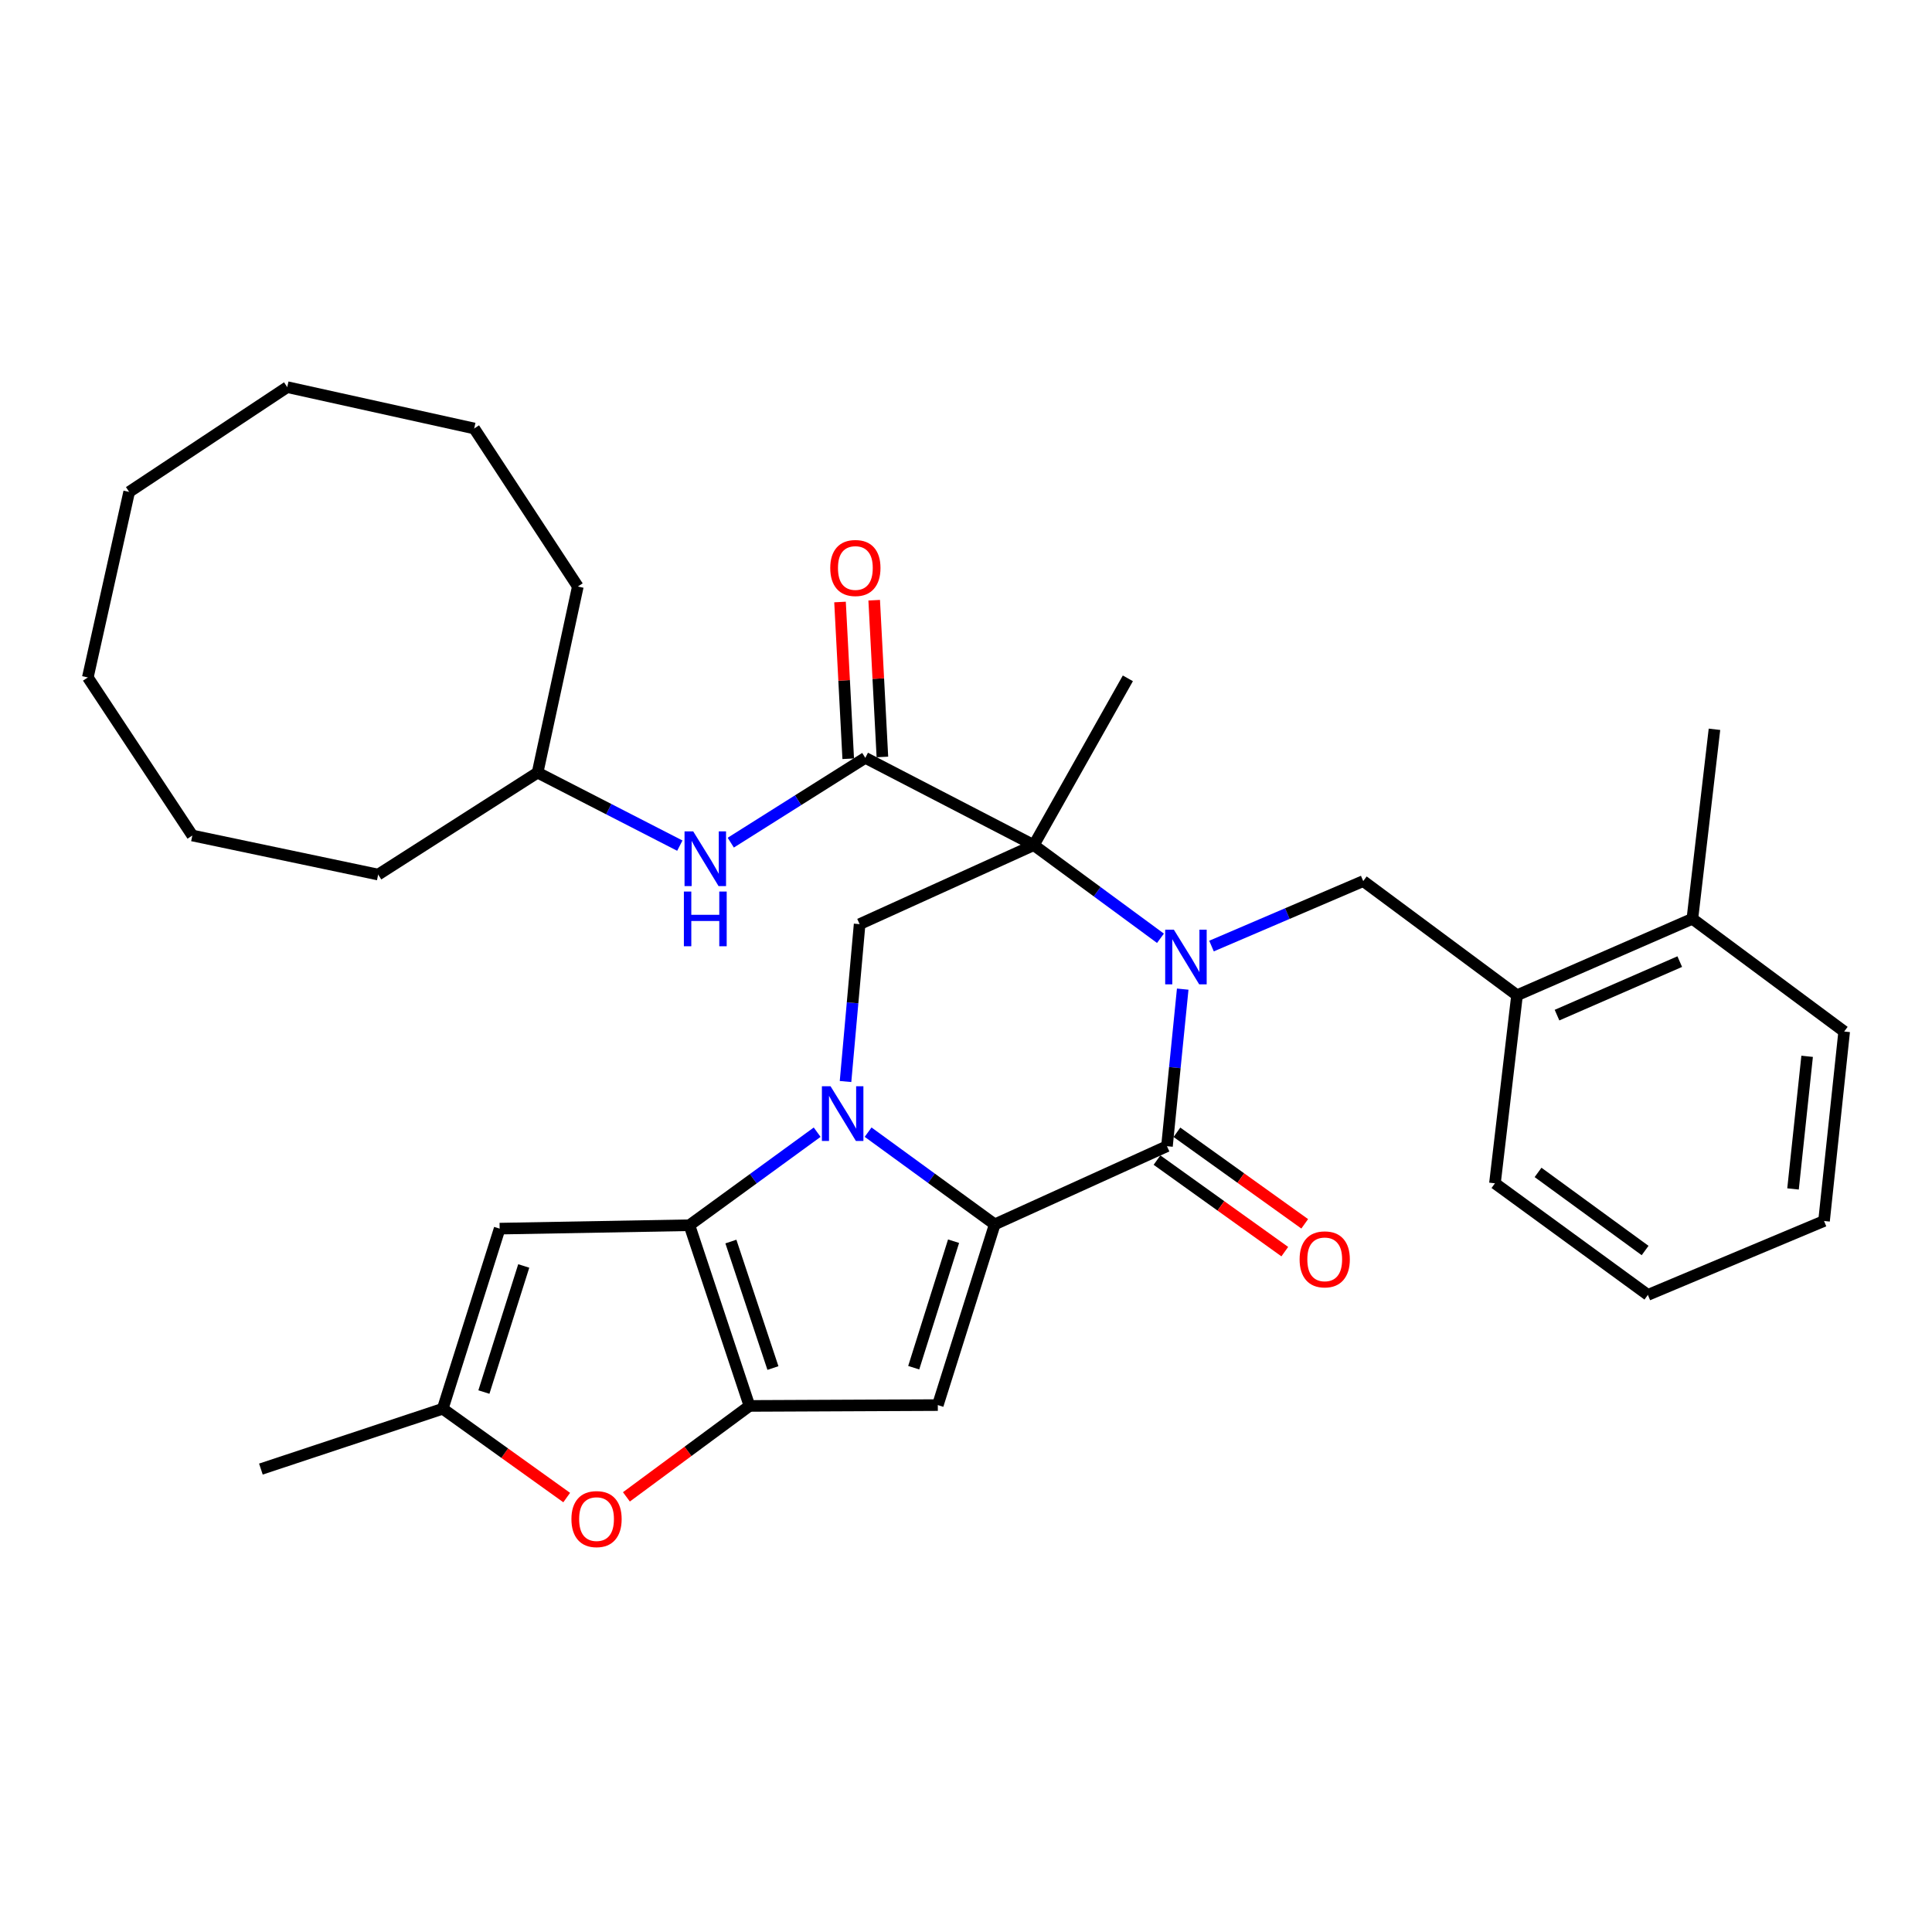 <?xml version='1.0' encoding='iso-8859-1'?>
<svg version='1.1' baseProfile='full'
              xmlns='http://www.w3.org/2000/svg'
                      xmlns:rdkit='http://www.rdkit.org/xml'
                      xmlns:xlink='http://www.w3.org/1999/xlink'
                  xml:space='preserve'
width='1000px' height='1000px' viewBox='0 0 1000 1000'>
<!-- END OF HEADER -->
<rect style='opacity:1.0;fill:#FFFFFF;stroke:none' width='1000' height='1000' x='0' y='0'> </rect>
<path class='bond-2' d='M 600.654,485.651 L 567.875,461.543' style='fill:none;fill-rule:evenodd;stroke:#0000FF;stroke-width:6px;stroke-linecap:butt;stroke-linejoin:miter;stroke-opacity:1' />
<path class='bond-2' d='M 567.875,461.543 L 535.096,437.434' style='fill:none;fill-rule:evenodd;stroke:#000000;stroke-width:6px;stroke-linecap:butt;stroke-linejoin:miter;stroke-opacity:1' />
<path class='bond-3' d='M 612.171,511.968 L 608.095,552.617' style='fill:none;fill-rule:evenodd;stroke:#0000FF;stroke-width:6px;stroke-linecap:butt;stroke-linejoin:miter;stroke-opacity:1' />
<path class='bond-3' d='M 608.095,552.617 L 604.019,593.266' style='fill:none;fill-rule:evenodd;stroke:#000000;stroke-width:6px;stroke-linecap:butt;stroke-linejoin:miter;stroke-opacity:1' />
<path class='bond-11' d='M 627.074,489.679 L 666.34,472.865' style='fill:none;fill-rule:evenodd;stroke:#0000FF;stroke-width:6px;stroke-linecap:butt;stroke-linejoin:miter;stroke-opacity:1' />
<path class='bond-11' d='M 666.34,472.865 L 705.607,456.05' style='fill:none;fill-rule:evenodd;stroke:#000000;stroke-width:6px;stroke-linecap:butt;stroke-linejoin:miter;stroke-opacity:1' />
<path class='bond-0' d='M 449.329,586.005 L 482.103,609.869' style='fill:none;fill-rule:evenodd;stroke:#0000FF;stroke-width:6px;stroke-linecap:butt;stroke-linejoin:miter;stroke-opacity:1' />
<path class='bond-0' d='M 482.103,609.869 L 514.877,633.734' style='fill:none;fill-rule:evenodd;stroke:#000000;stroke-width:6px;stroke-linecap:butt;stroke-linejoin:miter;stroke-opacity:1' />
<path class='bond-4' d='M 422.961,586.02 L 389.901,610.098' style='fill:none;fill-rule:evenodd;stroke:#0000FF;stroke-width:6px;stroke-linecap:butt;stroke-linejoin:miter;stroke-opacity:1' />
<path class='bond-4' d='M 389.901,610.098 L 356.842,634.177' style='fill:none;fill-rule:evenodd;stroke:#000000;stroke-width:6px;stroke-linecap:butt;stroke-linejoin:miter;stroke-opacity:1' />
<path class='bond-33' d='M 437.643,559.79 L 441.292,519.063' style='fill:none;fill-rule:evenodd;stroke:#0000FF;stroke-width:6px;stroke-linecap:butt;stroke-linejoin:miter;stroke-opacity:1' />
<path class='bond-33' d='M 441.292,519.063 L 444.941,478.336' style='fill:none;fill-rule:evenodd;stroke:#000000;stroke-width:6px;stroke-linecap:butt;stroke-linejoin:miter;stroke-opacity:1' />
<path class='bond-1' d='M 514.877,633.734 L 604.019,593.266' style='fill:none;fill-rule:evenodd;stroke:#000000;stroke-width:6px;stroke-linecap:butt;stroke-linejoin:miter;stroke-opacity:1' />
<path class='bond-6' d='M 514.877,633.734 L 485.409,727.274' style='fill:none;fill-rule:evenodd;stroke:#000000;stroke-width:6px;stroke-linecap:butt;stroke-linejoin:miter;stroke-opacity:1' />
<path class='bond-6' d='M 493.565,642.443 L 472.937,707.921' style='fill:none;fill-rule:evenodd;stroke:#000000;stroke-width:6px;stroke-linecap:butt;stroke-linejoin:miter;stroke-opacity:1' />
<path class='bond-7' d='M 535.096,437.434 L 447.882,392.263' style='fill:none;fill-rule:evenodd;stroke:#000000;stroke-width:6px;stroke-linecap:butt;stroke-linejoin:miter;stroke-opacity:1' />
<path class='bond-8' d='M 535.096,437.434 L 444.941,478.336' style='fill:none;fill-rule:evenodd;stroke:#000000;stroke-width:6px;stroke-linecap:butt;stroke-linejoin:miter;stroke-opacity:1' />
<path class='bond-18' d='M 535.096,437.434 L 583.78,351.106' style='fill:none;fill-rule:evenodd;stroke:#000000;stroke-width:6px;stroke-linecap:butt;stroke-linejoin:miter;stroke-opacity:1' />
<path class='bond-15' d='M 598.862,600.464 L 631.934,624.155' style='fill:none;fill-rule:evenodd;stroke:#000000;stroke-width:6px;stroke-linecap:butt;stroke-linejoin:miter;stroke-opacity:1' />
<path class='bond-15' d='M 631.934,624.155 L 665.005,647.846' style='fill:none;fill-rule:evenodd;stroke:#FF0000;stroke-width:6px;stroke-linecap:butt;stroke-linejoin:miter;stroke-opacity:1' />
<path class='bond-15' d='M 609.175,586.067 L 642.247,609.758' style='fill:none;fill-rule:evenodd;stroke:#000000;stroke-width:6px;stroke-linecap:butt;stroke-linejoin:miter;stroke-opacity:1' />
<path class='bond-15' d='M 642.247,609.758 L 675.319,633.449' style='fill:none;fill-rule:evenodd;stroke:#FF0000;stroke-width:6px;stroke-linecap:butt;stroke-linejoin:miter;stroke-opacity:1' />
<path class='bond-9' d='M 356.842,634.177 L 258.618,635.938' style='fill:none;fill-rule:evenodd;stroke:#000000;stroke-width:6px;stroke-linecap:butt;stroke-linejoin:miter;stroke-opacity:1' />
<path class='bond-34' d='M 356.842,634.177 L 387.923,727.707' style='fill:none;fill-rule:evenodd;stroke:#000000;stroke-width:6px;stroke-linecap:butt;stroke-linejoin:miter;stroke-opacity:1' />
<path class='bond-34' d='M 378.31,642.621 L 400.067,708.092' style='fill:none;fill-rule:evenodd;stroke:#000000;stroke-width:6px;stroke-linecap:butt;stroke-linejoin:miter;stroke-opacity:1' />
<path class='bond-5' d='M 387.923,727.707 L 485.409,727.274' style='fill:none;fill-rule:evenodd;stroke:#000000;stroke-width:6px;stroke-linecap:butt;stroke-linejoin:miter;stroke-opacity:1' />
<path class='bond-10' d='M 387.923,727.707 L 356.076,751.241' style='fill:none;fill-rule:evenodd;stroke:#000000;stroke-width:6px;stroke-linecap:butt;stroke-linejoin:miter;stroke-opacity:1' />
<path class='bond-10' d='M 356.076,751.241 L 324.228,774.775' style='fill:none;fill-rule:evenodd;stroke:#FF0000;stroke-width:6px;stroke-linecap:butt;stroke-linejoin:miter;stroke-opacity:1' />
<path class='bond-13' d='M 447.882,392.263 L 413.064,414.21' style='fill:none;fill-rule:evenodd;stroke:#000000;stroke-width:6px;stroke-linecap:butt;stroke-linejoin:miter;stroke-opacity:1' />
<path class='bond-13' d='M 413.064,414.21 L 378.245,436.157' style='fill:none;fill-rule:evenodd;stroke:#0000FF;stroke-width:6px;stroke-linecap:butt;stroke-linejoin:miter;stroke-opacity:1' />
<path class='bond-16' d='M 456.726,391.801 L 454.603,351.236' style='fill:none;fill-rule:evenodd;stroke:#000000;stroke-width:6px;stroke-linecap:butt;stroke-linejoin:miter;stroke-opacity:1' />
<path class='bond-16' d='M 454.603,351.236 L 452.481,310.671' style='fill:none;fill-rule:evenodd;stroke:#FF0000;stroke-width:6px;stroke-linecap:butt;stroke-linejoin:miter;stroke-opacity:1' />
<path class='bond-16' d='M 439.039,392.726 L 436.917,352.161' style='fill:none;fill-rule:evenodd;stroke:#000000;stroke-width:6px;stroke-linecap:butt;stroke-linejoin:miter;stroke-opacity:1' />
<path class='bond-16' d='M 436.917,352.161 L 434.795,311.597' style='fill:none;fill-rule:evenodd;stroke:#FF0000;stroke-width:6px;stroke-linecap:butt;stroke-linejoin:miter;stroke-opacity:1' />
<path class='bond-36' d='M 258.618,635.938 L 229.16,729.173' style='fill:none;fill-rule:evenodd;stroke:#000000;stroke-width:6px;stroke-linecap:butt;stroke-linejoin:miter;stroke-opacity:1' />
<path class='bond-36' d='M 271.087,655.259 L 250.466,720.523' style='fill:none;fill-rule:evenodd;stroke:#000000;stroke-width:6px;stroke-linecap:butt;stroke-linejoin:miter;stroke-opacity:1' />
<path class='bond-12' d='M 293.32,775.134 L 261.24,752.153' style='fill:none;fill-rule:evenodd;stroke:#FF0000;stroke-width:6px;stroke-linecap:butt;stroke-linejoin:miter;stroke-opacity:1' />
<path class='bond-12' d='M 261.24,752.153 L 229.16,729.173' style='fill:none;fill-rule:evenodd;stroke:#000000;stroke-width:6px;stroke-linecap:butt;stroke-linejoin:miter;stroke-opacity:1' />
<path class='bond-14' d='M 705.607,456.05 L 785.215,515.134' style='fill:none;fill-rule:evenodd;stroke:#000000;stroke-width:6px;stroke-linecap:butt;stroke-linejoin:miter;stroke-opacity:1' />
<path class='bond-20' d='M 229.16,729.173 L 135.039,760.392' style='fill:none;fill-rule:evenodd;stroke:#000000;stroke-width:6px;stroke-linecap:butt;stroke-linejoin:miter;stroke-opacity:1' />
<path class='bond-19' d='M 351.878,437.704 L 315.067,418.806' style='fill:none;fill-rule:evenodd;stroke:#0000FF;stroke-width:6px;stroke-linecap:butt;stroke-linejoin:miter;stroke-opacity:1' />
<path class='bond-19' d='M 315.067,418.806 L 278.257,399.908' style='fill:none;fill-rule:evenodd;stroke:#000000;stroke-width:6px;stroke-linecap:butt;stroke-linejoin:miter;stroke-opacity:1' />
<path class='bond-17' d='M 785.215,515.134 L 875.971,475.561' style='fill:none;fill-rule:evenodd;stroke:#000000;stroke-width:6px;stroke-linecap:butt;stroke-linejoin:miter;stroke-opacity:1' />
<path class='bond-17' d='M 805.907,525.432 L 869.436,497.731' style='fill:none;fill-rule:evenodd;stroke:#000000;stroke-width:6px;stroke-linecap:butt;stroke-linejoin:miter;stroke-opacity:1' />
<path class='bond-21' d='M 785.215,515.134 L 773.782,612.481' style='fill:none;fill-rule:evenodd;stroke:#000000;stroke-width:6px;stroke-linecap:butt;stroke-linejoin:miter;stroke-opacity:1' />
<path class='bond-22' d='M 875.971,475.561 L 887.404,377.485' style='fill:none;fill-rule:evenodd;stroke:#000000;stroke-width:6px;stroke-linecap:butt;stroke-linejoin:miter;stroke-opacity:1' />
<path class='bond-23' d='M 875.971,475.561 L 954.545,533.907' style='fill:none;fill-rule:evenodd;stroke:#000000;stroke-width:6px;stroke-linecap:butt;stroke-linejoin:miter;stroke-opacity:1' />
<path class='bond-24' d='M 278.257,399.908 L 195.737,452.675' style='fill:none;fill-rule:evenodd;stroke:#000000;stroke-width:6px;stroke-linecap:butt;stroke-linejoin:miter;stroke-opacity:1' />
<path class='bond-25' d='M 278.257,399.908 L 299.086,303.584' style='fill:none;fill-rule:evenodd;stroke:#000000;stroke-width:6px;stroke-linecap:butt;stroke-linejoin:miter;stroke-opacity:1' />
<path class='bond-26' d='M 773.782,612.481 L 852.937,670.237' style='fill:none;fill-rule:evenodd;stroke:#000000;stroke-width:6px;stroke-linecap:butt;stroke-linejoin:miter;stroke-opacity:1' />
<path class='bond-26' d='M 796.094,606.838 L 851.503,647.267' style='fill:none;fill-rule:evenodd;stroke:#000000;stroke-width:6px;stroke-linecap:butt;stroke-linejoin:miter;stroke-opacity:1' />
<path class='bond-35' d='M 954.545,533.907 L 944.116,631.973' style='fill:none;fill-rule:evenodd;stroke:#000000;stroke-width:6px;stroke-linecap:butt;stroke-linejoin:miter;stroke-opacity:1' />
<path class='bond-35' d='M 935.37,546.744 L 928.069,615.39' style='fill:none;fill-rule:evenodd;stroke:#000000;stroke-width:6px;stroke-linecap:butt;stroke-linejoin:miter;stroke-opacity:1' />
<path class='bond-29' d='M 195.737,452.675 L 99.56,432.456' style='fill:none;fill-rule:evenodd;stroke:#000000;stroke-width:6px;stroke-linecap:butt;stroke-linejoin:miter;stroke-opacity:1' />
<path class='bond-28' d='M 299.086,303.584 L 245.444,221.782' style='fill:none;fill-rule:evenodd;stroke:#000000;stroke-width:6px;stroke-linecap:butt;stroke-linejoin:miter;stroke-opacity:1' />
<path class='bond-27' d='M 852.937,670.237 L 944.116,631.973' style='fill:none;fill-rule:evenodd;stroke:#000000;stroke-width:6px;stroke-linecap:butt;stroke-linejoin:miter;stroke-opacity:1' />
<path class='bond-30' d='M 245.444,221.782 L 148.676,200.382' style='fill:none;fill-rule:evenodd;stroke:#000000;stroke-width:6px;stroke-linecap:butt;stroke-linejoin:miter;stroke-opacity:1' />
<path class='bond-32' d='M 99.56,432.456 L 45.455,350.644' style='fill:none;fill-rule:evenodd;stroke:#000000;stroke-width:6px;stroke-linecap:butt;stroke-linejoin:miter;stroke-opacity:1' />
<path class='bond-31' d='M 148.676,200.382 L 66.855,254.615' style='fill:none;fill-rule:evenodd;stroke:#000000;stroke-width:6px;stroke-linecap:butt;stroke-linejoin:miter;stroke-opacity:1' />
<path class='bond-37' d='M 66.855,254.615 L 45.455,350.644' style='fill:none;fill-rule:evenodd;stroke:#000000;stroke-width:6px;stroke-linecap:butt;stroke-linejoin:miter;stroke-opacity:1' />
<path  class='atom-0' d='M 607.578 481.187
L 616.858 496.187
Q 617.778 497.667, 619.258 500.347
Q 620.738 503.027, 620.818 503.187
L 620.818 481.187
L 624.578 481.187
L 624.578 509.507
L 620.698 509.507
L 610.738 493.107
Q 609.578 491.187, 608.338 488.987
Q 607.138 486.787, 606.778 486.107
L 606.778 509.507
L 603.098 509.507
L 603.098 481.187
L 607.578 481.187
' fill='#0000FF'/>
<path  class='atom-1' d='M 429.894 562.251
L 439.174 577.251
Q 440.094 578.731, 441.574 581.411
Q 443.054 584.091, 443.134 584.251
L 443.134 562.251
L 446.894 562.251
L 446.894 590.571
L 443.014 590.571
L 433.054 574.171
Q 431.894 572.251, 430.654 570.051
Q 429.454 567.851, 429.094 567.171
L 429.094 590.571
L 425.414 590.571
L 425.414 562.251
L 429.894 562.251
' fill='#0000FF'/>
<path  class='atom-11' d='M 295.768 786.28
Q 295.768 779.48, 299.128 775.68
Q 302.488 771.88, 308.768 771.88
Q 315.048 771.88, 318.408 775.68
Q 321.768 779.48, 321.768 786.28
Q 321.768 793.16, 318.368 797.08
Q 314.968 800.96, 308.768 800.96
Q 302.528 800.96, 299.128 797.08
Q 295.768 793.2, 295.768 786.28
M 308.768 797.76
Q 313.088 797.76, 315.408 794.88
Q 317.768 791.96, 317.768 786.28
Q 317.768 780.72, 315.408 777.92
Q 313.088 775.08, 308.768 775.08
Q 304.448 775.08, 302.088 777.88
Q 299.768 780.68, 299.768 786.28
Q 299.768 792, 302.088 794.88
Q 304.448 797.76, 308.768 797.76
' fill='#FF0000'/>
<path  class='atom-14' d='M 358.797 430.309
L 368.077 445.309
Q 368.997 446.789, 370.477 449.469
Q 371.957 452.149, 372.037 452.309
L 372.037 430.309
L 375.797 430.309
L 375.797 458.629
L 371.917 458.629
L 361.957 442.229
Q 360.797 440.309, 359.557 438.109
Q 358.357 435.909, 357.997 435.229
L 357.997 458.629
L 354.317 458.629
L 354.317 430.309
L 358.797 430.309
' fill='#0000FF'/>
<path  class='atom-14' d='M 353.977 461.461
L 357.817 461.461
L 357.817 473.501
L 372.297 473.501
L 372.297 461.461
L 376.137 461.461
L 376.137 489.781
L 372.297 489.781
L 372.297 476.701
L 357.817 476.701
L 357.817 489.781
L 353.977 489.781
L 353.977 461.461
' fill='#0000FF'/>
<path  class='atom-16' d='M 672.673 651.839
Q 672.673 645.039, 676.033 641.239
Q 679.393 637.439, 685.673 637.439
Q 691.953 637.439, 695.313 641.239
Q 698.673 645.039, 698.673 651.839
Q 698.673 658.719, 695.273 662.639
Q 691.873 666.519, 685.673 666.519
Q 679.433 666.519, 676.033 662.639
Q 672.673 658.759, 672.673 651.839
M 685.673 663.319
Q 689.993 663.319, 692.313 660.439
Q 694.673 657.519, 694.673 651.839
Q 694.673 646.279, 692.313 643.479
Q 689.993 640.639, 685.673 640.639
Q 681.353 640.639, 678.993 643.439
Q 676.673 646.239, 676.673 651.839
Q 676.673 657.559, 678.993 660.439
Q 681.353 663.319, 685.673 663.319
' fill='#FF0000'/>
<path  class='atom-17' d='M 429.737 293.992
Q 429.737 287.192, 433.097 283.392
Q 436.457 279.592, 442.737 279.592
Q 449.017 279.592, 452.377 283.392
Q 455.737 287.192, 455.737 293.992
Q 455.737 300.872, 452.337 304.792
Q 448.937 308.672, 442.737 308.672
Q 436.497 308.672, 433.097 304.792
Q 429.737 300.912, 429.737 293.992
M 442.737 305.472
Q 447.057 305.472, 449.377 302.592
Q 451.737 299.672, 451.737 293.992
Q 451.737 288.432, 449.377 285.632
Q 447.057 282.792, 442.737 282.792
Q 438.417 282.792, 436.057 285.592
Q 433.737 288.392, 433.737 293.992
Q 433.737 299.712, 436.057 302.592
Q 438.417 305.472, 442.737 305.472
' fill='#FF0000'/>
</svg>
